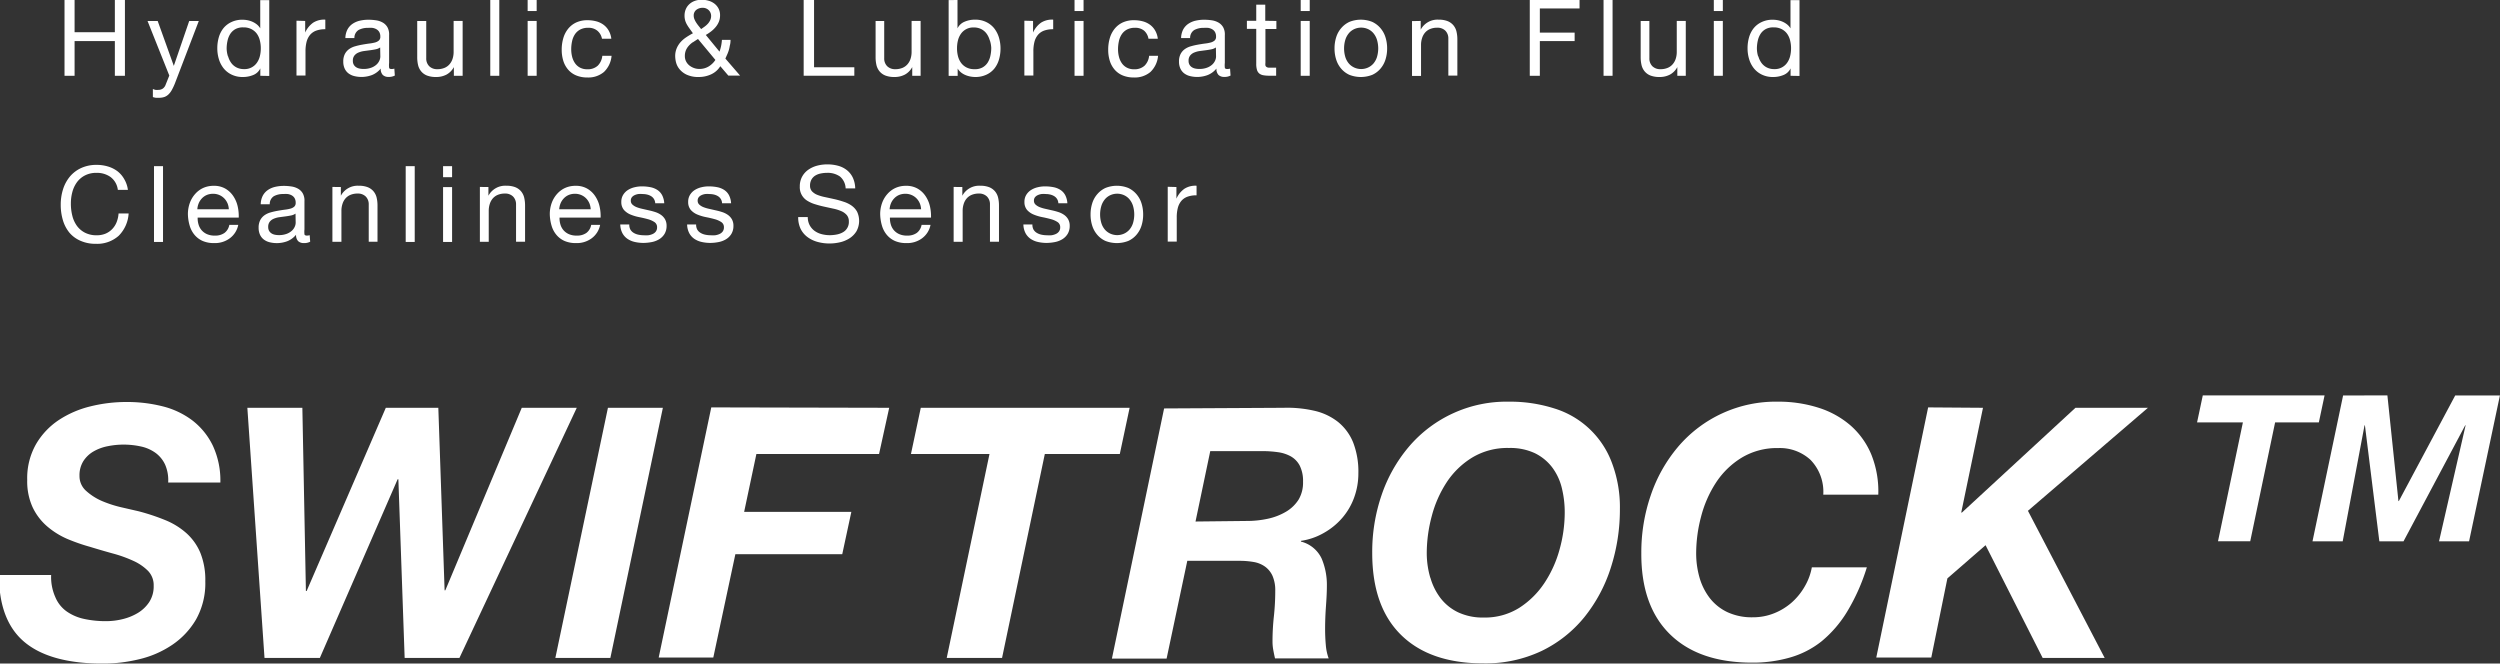 <svg id="レイヤー_1" data-name="レイヤー 1" xmlns="http://www.w3.org/2000/svg" viewBox="0 0 310.39 82.38"><rect x="0" y="0" width="310.39" height="82.38" fill="#333333" stroke="none"/><defs><style>.cls-1{fill:#fff;}</style></defs><title>section-overview-logo</title><path class="cls-1" d="M172.09,533.33a4.1,4.1,0,0,0,1.39,1.76,5.93,5.93,0,0,0,2.17.94,12.5,12.5,0,0,0,2.74.28,8.57,8.57,0,0,0,2.09-.26,6.68,6.68,0,0,0,1.89-.78,4.43,4.43,0,0,0,1.39-1.35,3.56,3.56,0,0,0,.54-2,2.55,2.55,0,0,0-.7-1.85,6.1,6.1,0,0,0-1.81-1.24,15.88,15.88,0,0,0-2.52-.91q-1.42-.39-2.85-.83a24,24,0,0,1-2.87-1,9.81,9.81,0,0,1-2.5-1.57,7.2,7.2,0,0,1-1.78-2.35,7.72,7.72,0,0,1-.67-3.39,8.52,8.52,0,0,1,1.09-4.44,9.11,9.11,0,0,1,2.83-3,12.52,12.52,0,0,1,3.94-1.7,18.5,18.5,0,0,1,4.46-.54,18,18,0,0,1,4.5.54,10.2,10.2,0,0,1,3.7,1.76,8.74,8.74,0,0,1,2.52,3.11,10.28,10.28,0,0,1,.94,4.59H186.1a4.83,4.83,0,0,0-.37-2.2,3.75,3.75,0,0,0-1.17-1.46,4.79,4.79,0,0,0-1.81-.81,10,10,0,0,0-2.22-.24,9.86,9.86,0,0,0-1.94.2,5.68,5.68,0,0,0-1.76.65,3.69,3.69,0,0,0-1.26,1.2,3.29,3.29,0,0,0-.48,1.83,2.44,2.44,0,0,0,.85,1.89,7.15,7.15,0,0,0,2,1.26,14.63,14.63,0,0,0,2.46.78l2,.46a26.09,26.09,0,0,1,3.35,1.11,9.08,9.08,0,0,1,2.63,1.63,6.82,6.82,0,0,1,1.72,2.44,9,9,0,0,1,.61,3.52,9.19,9.19,0,0,1-1.15,4.74,9.71,9.71,0,0,1-3,3.18,12.37,12.37,0,0,1-4.07,1.76,19.12,19.12,0,0,1-4.48.54q-6.52,0-9.72-2.65t-3.2-8.35h6.48A6.14,6.14,0,0,0,172.09,533.33Z" transform="translate(-165.22 -459.19)"/><path class="cls-1" d="M215.46,540.88l-.78-22.19h-.09l-9.66,22.19h-6.87l-2.13-31.06h6.83l.44,22.75h.09l9.83-22.75h6.52l.78,22.66h.09L230,509.82h6.83l-14.57,31.06Z" transform="translate(-165.22 -459.19)"/><path class="cls-1" d="M247.52,509.82,241,540.88h-6.83l6.53-31.06Z" transform="translate(-165.22 -459.19)"/><path class="cls-1" d="M275.62,509.82l-1.26,5.74H259.13l-1.52,7.18h13.31L269.79,528H256.52l-2.74,12.83H247l6.53-31.06Z" transform="translate(-165.22 -459.19)"/><path class="cls-1" d="M278.32,515.56l1.22-5.74h25.93l-1.22,5.74h-9.31l-5.31,25.32h-6.87l5.31-25.32Z" transform="translate(-165.22 -459.19)"/><path class="cls-1" d="M324.6,509.82a15,15,0,0,1,3.81.37,7.38,7.38,0,0,1,2.94,1.39,6.32,6.32,0,0,1,1.87,2.54,10,10,0,0,1,.65,3.83,8.7,8.7,0,0,1-.52,3,8.08,8.08,0,0,1-1.48,2.54,8.5,8.5,0,0,1-2.26,1.85,8,8,0,0,1-2.87,1v.09a3.88,3.88,0,0,1,2.57,2.11,8.38,8.38,0,0,1,.65,3.37q0,1-.11,2.5t-.11,2.89q0,1,.09,2a6.27,6.27,0,0,0,.35,1.63h-6.66q-.13-.56-.22-1.07a5.89,5.89,0,0,1-.09-1,28.89,28.89,0,0,1,.17-3.15,29.12,29.12,0,0,0,.17-3.15,4.49,4.49,0,0,0-.33-1.85,2.89,2.89,0,0,0-.91-1.15,3.38,3.38,0,0,0-1.41-.59,10.16,10.16,0,0,0-1.83-.15h-6.44l-2.57,12.14h-6.79l6.48-31.06ZM320,523.87a12.1,12.1,0,0,0,2.65-.28,7.52,7.52,0,0,0,2.24-.87,4.62,4.62,0,0,0,1.57-1.52A4.13,4.13,0,0,0,327,519a4.25,4.25,0,0,0-.41-2,2.84,2.84,0,0,0-1.11-1.15,4.57,4.57,0,0,0-1.61-.52,13.54,13.54,0,0,0-1.91-.13h-6.48l-1.83,8.74Z" transform="translate(-165.22 -459.19)"/><path class="cls-1" d="M336.74,520.69a18.49,18.49,0,0,1,3.37-6,15.91,15.91,0,0,1,12.42-5.63,18.1,18.1,0,0,1,5.7.85,11.09,11.09,0,0,1,7.11,6.72,15.55,15.55,0,0,1,1,5.74,23.52,23.52,0,0,1-1.13,7.31,18.92,18.92,0,0,1-3.28,6.13,15.54,15.54,0,0,1-5.31,4.2,16.28,16.28,0,0,1-7.24,1.54q-6.61,0-10.2-3.52t-3.59-10.18A21.78,21.78,0,0,1,336.74,520.69Zm6.07,10.22a7.6,7.6,0,0,0,1.26,2.54,6.05,6.05,0,0,0,2.18,1.76,7.19,7.19,0,0,0,3.2.65,8,8,0,0,0,4.39-1.2,10.61,10.61,0,0,0,3.13-3.09,14.31,14.31,0,0,0,1.89-4.2,17.08,17.08,0,0,0,.63-4.52,12.63,12.63,0,0,0-.37-3.11,7,7,0,0,0-1.2-2.54,6,6,0,0,0-2.13-1.74,7.15,7.15,0,0,0-3.22-.65A8.47,8.47,0,0,0,348,516a10.1,10.1,0,0,0-3.18,3.09,14.22,14.22,0,0,0-1.85,4.22,17.91,17.91,0,0,0-.61,4.55A10.92,10.92,0,0,0,342.8,530.92Z" transform="translate(-165.22 -459.19)"/><path class="cls-1" d="M390,516.28a5.62,5.62,0,0,0-4-1.46,8.47,8.47,0,0,0-4.55,1.2,10.1,10.1,0,0,0-3.18,3.09,14.22,14.22,0,0,0-1.85,4.22,17.91,17.91,0,0,0-.61,4.55,10.92,10.92,0,0,0,.41,3,7.6,7.6,0,0,0,1.26,2.54,6.05,6.05,0,0,0,2.18,1.76,7.19,7.19,0,0,0,3.2.65,7,7,0,0,0,2.63-.5,7.52,7.52,0,0,0,2.2-1.35,7.9,7.9,0,0,0,1.61-2,7.21,7.21,0,0,0,.87-2.35H397a24.56,24.56,0,0,1-2.46,5.52,14.5,14.5,0,0,1-3.18,3.68,11.25,11.25,0,0,1-3.92,2,16.6,16.6,0,0,1-4.68.63q-6.61,0-10.2-3.52T369,527.87a21.78,21.78,0,0,1,1.17-7.18,18.49,18.49,0,0,1,3.37-6,15.91,15.91,0,0,1,12.42-5.63,16.31,16.31,0,0,1,5,.74,11.21,11.21,0,0,1,4,2.2,9.79,9.79,0,0,1,2.59,3.61,12.18,12.18,0,0,1,.87,5h-6.83A5.68,5.68,0,0,0,390,516.28Z" transform="translate(-165.22 -459.19)"/><path class="cls-1" d="M411.42,509.82l-2.7,13h.09l14.09-13h9L417,522.61l9.53,18.27h-7.7l-7.09-14L407,531l-2,9.83h-6.83l6.44-31.06Z" transform="translate(-165.22 -459.19)"/><path class="cls-1" d="M438,511.63l.71-3.35h15.12l-.71,3.35h-5.43l-3.09,14.76h-4l3.09-14.76Z" transform="translate(-165.22 -459.19)"/><path class="cls-1" d="M461.63,508.28,463,521.4h.05l7-13.11h5.55l-3.83,18.11h-3.73l3.3-14.4h-.05l-7.66,14.4h-3L458.84,512h-.05l-2.71,14.4h-3.75l3.8-18.11Z" transform="translate(-165.22 -459.19)"/><path class="cls-1" d="M174.48,459.19v4h5v-4h1.25v9.41h-1.25v-4.31h-5v4.31h-1.25v-9.41Z" transform="translate(-165.22 -459.19)"/><path class="cls-1" d="M186.95,469.51a7.07,7.07,0,0,1-.39.84,2.3,2.3,0,0,1-.42.56,1.44,1.44,0,0,1-.51.32,2,2,0,0,1-.65.1l-.4,0a1.85,1.85,0,0,1-.38-.09v-1a1.88,1.88,0,0,0,.34.11,1.43,1.43,0,0,0,.32,0,1,1,0,0,0,.57-.16,1,1,0,0,0,.35-.47l.46-1.15-2.7-6.77h1.26l2,5.57h0l1.91-5.57h1.19Z" transform="translate(-165.22 -459.19)"/><path class="cls-1" d="M197.54,468.6v-.92h0a1.64,1.64,0,0,1-.87.82,3.32,3.32,0,0,1-1.3.25,3.07,3.07,0,0,1-1.38-.29,2.82,2.82,0,0,1-1-.78,3.37,3.37,0,0,1-.59-1.13,4.65,4.65,0,0,1-.2-1.37,4.82,4.82,0,0,1,.19-1.37,3.25,3.25,0,0,1,.58-1.13,2.8,2.8,0,0,1,1-.76,3.1,3.1,0,0,1,1.36-.28,3.31,3.31,0,0,1,.57.05,2.88,2.88,0,0,1,.61.18,2.59,2.59,0,0,1,.57.33,1.81,1.81,0,0,1,.45.51h0v-3.5h1.12v9.41Zm-4-2.42a2.51,2.51,0,0,0,.38.81,1.86,1.86,0,0,0,.66.57,2,2,0,0,0,.94.21,1.85,1.85,0,0,0,1.61-.81,2.44,2.44,0,0,0,.36-.82,4,4,0,0,0,.11-.94,3.93,3.93,0,0,0-.12-1,2.41,2.41,0,0,0-.37-.82,1.92,1.92,0,0,0-.67-.57,2.08,2.08,0,0,0-1-.22,1.93,1.93,0,0,0-1,.22,1.79,1.79,0,0,0-.63.59,2.58,2.58,0,0,0-.34.84,4.48,4.48,0,0,0-.11,1A3.5,3.5,0,0,0,193.52,466.18Z" transform="translate(-165.22 -459.19)"/><path class="cls-1" d="M203.11,461.79v1.44h0a3,3,0,0,1,1-1.23,2.52,2.52,0,0,1,1.5-.37v1.19a3.18,3.18,0,0,0-1.15.18,1.8,1.8,0,0,0-.76.54,2.23,2.23,0,0,0-.42.86,4.66,4.66,0,0,0-.13,1.17v3h-1.12v-6.81Z" transform="translate(-165.22 -459.19)"/><path class="cls-1" d="M214.24,468.57a1.58,1.58,0,0,1-.8.17,1,1,0,0,1-.69-.24,1.06,1.06,0,0,1-.26-.8,2.68,2.68,0,0,1-1.07.8,3.71,3.71,0,0,1-2.2.14,2,2,0,0,1-.72-.33,1.57,1.57,0,0,1-.48-.59,2,2,0,0,1-.18-.88,2,2,0,0,1,.2-.95,1.73,1.73,0,0,1,.52-.6,2.39,2.39,0,0,1,.74-.35q.41-.12.85-.2t.88-.14a4.87,4.87,0,0,0,.73-.13,1.21,1.21,0,0,0,.5-.25.61.61,0,0,0,.18-.48,1.12,1.12,0,0,0-.14-.59,1,1,0,0,0-.36-.34,1.46,1.46,0,0,0-.49-.16,3.67,3.67,0,0,0-.53,0,2.36,2.36,0,0,0-1.19.27,1.15,1.15,0,0,0-.51,1H208.1a2.43,2.43,0,0,1,.26-1.07,2,2,0,0,1,.63-.7,2.66,2.66,0,0,1,.9-.39,4.77,4.77,0,0,1,1.09-.12,6.37,6.37,0,0,1,.92.07,2.38,2.38,0,0,1,.82.27,1.58,1.58,0,0,1,.59.57,1.83,1.83,0,0,1,.22,1V467a2.64,2.64,0,0,0,0,.58c0,.12.13.18.31.18a1.36,1.36,0,0,0,.34-.05Zm-1.82-3.49a1.4,1.4,0,0,1-.55.23q-.34.07-.72.12l-.76.1a2.78,2.78,0,0,0-.68.19,1.24,1.24,0,0,0-.49.37,1,1,0,0,0-.19.66.9.9,0,0,0,.11.47.92.92,0,0,0,.29.31,1.22,1.22,0,0,0,.42.17,2.3,2.3,0,0,0,.5.05,2.67,2.67,0,0,0,.95-.15,2,2,0,0,0,.65-.38,1.5,1.5,0,0,0,.37-.5,1.25,1.25,0,0,0,.12-.5Z" transform="translate(-165.22 -459.19)"/><path class="cls-1" d="M221.57,468.6v-1.08h0a2.29,2.29,0,0,1-.91.93,2.73,2.73,0,0,1-1.3.3,3.06,3.06,0,0,1-1.12-.18,1.79,1.79,0,0,1-.72-.51,1.91,1.91,0,0,1-.39-.78,4.24,4.24,0,0,1-.11-1v-4.48h1.12v4.61a1.35,1.35,0,0,0,.37,1,1.37,1.37,0,0,0,1,.37,2.28,2.28,0,0,0,.89-.16,1.67,1.67,0,0,0,.63-.45,1.92,1.92,0,0,0,.38-.68,2.74,2.74,0,0,0,.13-.85v-3.85h1.12v6.81Z" transform="translate(-165.22 -459.19)"/><path class="cls-1" d="M227.21,459.19v9.41h-1.12v-9.41Z" transform="translate(-165.22 -459.19)"/><path class="cls-1" d="M230.73,460.56v-1.37h1.12v1.37Zm1.12,1.23v6.81h-1.12v-6.81Z" transform="translate(-165.22 -459.19)"/><path class="cls-1" d="M239.38,463a1.7,1.7,0,0,0-1.13-.36,2.1,2.1,0,0,0-1,.22,1.81,1.81,0,0,0-.65.59,2.49,2.49,0,0,0-.35.85,4.63,4.63,0,0,0-.11,1,3.77,3.77,0,0,0,.11.92,2.46,2.46,0,0,0,.35.8,1.76,1.76,0,0,0,.62.56,1.86,1.86,0,0,0,.91.21,1.83,1.83,0,0,0,1.3-.44,2,2,0,0,0,.57-1.23h1.15a3.14,3.14,0,0,1-.94,2,3,3,0,0,1-2.06.69,3.54,3.54,0,0,1-1.38-.25,2.66,2.66,0,0,1-1-.71,3.07,3.07,0,0,1-.61-1.1,4.58,4.58,0,0,1-.2-1.4,5,5,0,0,1,.2-1.43,3.32,3.32,0,0,1,.6-1.16,2.81,2.81,0,0,1,1-.78,3.3,3.3,0,0,1,1.41-.28,4.11,4.11,0,0,1,1.09.14,2.67,2.67,0,0,1,.9.43,2.34,2.34,0,0,1,.64.73,2.69,2.69,0,0,1,.32,1h-1.16A1.71,1.71,0,0,0,239.38,463Z" transform="translate(-165.22 -459.19)"/><path class="cls-1" d="M253.51,468.42a3.63,3.63,0,0,1-1.51.33,3.43,3.43,0,0,1-1.53-.29,2.54,2.54,0,0,1-.9-.7,2.18,2.18,0,0,1-.42-.84,3.41,3.41,0,0,1-.1-.72,2.5,2.5,0,0,1,.18-1,2.78,2.78,0,0,1,.47-.76,3.64,3.64,0,0,1,.7-.61,9.52,9.52,0,0,1,.85-.51l-.38-.53a5.83,5.83,0,0,1-.34-.51,2.51,2.51,0,0,1-.24-.54,2.22,2.22,0,0,1-.08-.64,2,2,0,0,1,.14-.73,1.81,1.81,0,0,1,.41-.62,2,2,0,0,1,.67-.43,2.43,2.43,0,0,1,.91-.16,3.07,3.07,0,0,1,.85.12,2.16,2.16,0,0,1,.73.36,1.85,1.85,0,0,1,.51.61,1.77,1.77,0,0,1,.19.84,2.09,2.09,0,0,1-.14.78,2.49,2.49,0,0,1-.4.67,3.51,3.51,0,0,1-.57.55,5.94,5.94,0,0,1-.66.44l1.7,2.07a5.17,5.17,0,0,0,.3-1.46h1.07q0,.42-.09.72a4.43,4.43,0,0,1-.12.55,4.24,4.24,0,0,1-.18.49l-.25.56,1.83,2.12h-1.46l-1-1.17A2.61,2.61,0,0,1,253.51,468.42Zm-2.25-4a2.71,2.71,0,0,0-.52.45,2,2,0,0,0-.36.56,1.84,1.84,0,0,0-.13.73,1.4,1.4,0,0,0,.15.65,1.54,1.54,0,0,0,.4.5,2,2,0,0,0,.57.32,1.92,1.92,0,0,0,.67.12,2.2,2.2,0,0,0,1.15-.3,2.64,2.64,0,0,0,.85-.82l-2.16-2.6Q251.55,464.24,251.25,464.44Zm1.42-1.91a2.69,2.69,0,0,0,.41-.36,1.82,1.82,0,0,0,.3-.44,1.23,1.23,0,0,0,.12-.55,1,1,0,0,0-.29-.7,1.05,1.05,0,0,0-.79-.3,1.25,1.25,0,0,0-.74.24.87.87,0,0,0-.34.76,1.12,1.12,0,0,0,.09.42,2.54,2.54,0,0,0,.22.42,4.87,4.87,0,0,0,.29.4l.32.4Z" transform="translate(-165.22 -459.19)"/><path class="cls-1" d="M266.29,459.19v8.35h5v1.05H265v-9.41Z" transform="translate(-165.22 -459.19)"/><path class="cls-1" d="M278.48,468.6v-1.08h0a2.29,2.29,0,0,1-.91.93,2.73,2.73,0,0,1-1.3.3,3.06,3.06,0,0,1-1.12-.18,1.79,1.79,0,0,1-.72-.51,1.91,1.91,0,0,1-.39-.78,4.24,4.24,0,0,1-.11-1v-4.48H275v4.61a1.35,1.35,0,0,0,.37,1,1.37,1.37,0,0,0,1,.37,2.28,2.28,0,0,0,.89-.16,1.67,1.67,0,0,0,.63-.45,1.92,1.92,0,0,0,.38-.68,2.74,2.74,0,0,0,.13-.85v-3.85h1.12v6.81Z" transform="translate(-165.22 -459.19)"/><path class="cls-1" d="M284.1,459.19v3.52h0a1.68,1.68,0,0,1,.87-.82,3.25,3.25,0,0,1,1.3-.26,3.08,3.08,0,0,1,1.38.29,2.81,2.81,0,0,1,1,.78,3.47,3.47,0,0,1,.59,1.14,4.66,4.66,0,0,1,.2,1.37,4.82,4.82,0,0,1-.19,1.37,3.24,3.24,0,0,1-.58,1.13,2.73,2.73,0,0,1-1,.76,3.17,3.17,0,0,1-1.36.28,3.36,3.36,0,0,1-.56-.05,3.11,3.11,0,0,1-.61-.17,2.4,2.4,0,0,1-.57-.32,1.81,1.81,0,0,1-.45-.51h0v.91H283v-9.41Zm4,5a2.53,2.53,0,0,0-.38-.81,1.88,1.88,0,0,0-.66-.57,2,2,0,0,0-.94-.21,1.85,1.85,0,0,0-1.61.81,2.44,2.44,0,0,0-.36.82,4,4,0,0,0-.11.94,3.92,3.92,0,0,0,.12,1,2.4,2.4,0,0,0,.38.82,1.92,1.92,0,0,0,.67.57,2.08,2.08,0,0,0,1,.22,1.91,1.91,0,0,0,1-.22,1.8,1.8,0,0,0,.63-.59,2.58,2.58,0,0,0,.34-.84,4.48,4.48,0,0,0,.11-1A3.5,3.5,0,0,0,288.12,464.21Z" transform="translate(-165.22 -459.19)"/><path class="cls-1" d="M293.48,461.79v1.44h0a3,3,0,0,1,1-1.23,2.52,2.52,0,0,1,1.5-.37v1.19a3.18,3.18,0,0,0-1.15.18,1.8,1.8,0,0,0-.76.54,2.23,2.23,0,0,0-.42.86,4.66,4.66,0,0,0-.13,1.17v3h-1.12v-6.81Z" transform="translate(-165.22 -459.19)"/><path class="cls-1" d="M298.63,460.56v-1.37h1.12v1.37Zm1.12,1.23v6.81h-1.12v-6.81Z" transform="translate(-165.22 -459.19)"/><path class="cls-1" d="M307.27,463a1.7,1.7,0,0,0-1.13-.36,2.1,2.1,0,0,0-1,.22,1.81,1.81,0,0,0-.65.59,2.49,2.49,0,0,0-.35.85,4.63,4.63,0,0,0-.11,1,3.77,3.77,0,0,0,.11.92,2.46,2.46,0,0,0,.35.8,1.76,1.76,0,0,0,.62.56,1.86,1.86,0,0,0,.91.21,1.83,1.83,0,0,0,1.3-.44,2,2,0,0,0,.57-1.23H309a3.14,3.14,0,0,1-.94,2,3,3,0,0,1-2.06.69,3.54,3.54,0,0,1-1.38-.25,2.66,2.66,0,0,1-1-.71,3.07,3.07,0,0,1-.61-1.1,4.58,4.58,0,0,1-.2-1.4,5,5,0,0,1,.2-1.43,3.32,3.32,0,0,1,.6-1.16,2.81,2.81,0,0,1,1-.78,3.3,3.3,0,0,1,1.41-.28,4.11,4.11,0,0,1,1.09.14,2.67,2.67,0,0,1,.9.43,2.34,2.34,0,0,1,.64.73,2.69,2.69,0,0,1,.32,1h-1.16A1.71,1.71,0,0,0,307.27,463Z" transform="translate(-165.22 -459.19)"/><path class="cls-1" d="M318,468.57a1.58,1.58,0,0,1-.8.17,1,1,0,0,1-.69-.24,1.06,1.06,0,0,1-.26-.8,2.68,2.68,0,0,1-1.07.8,3.71,3.71,0,0,1-2.2.14,2,2,0,0,1-.72-.33,1.57,1.57,0,0,1-.48-.59,2,2,0,0,1-.18-.88,2,2,0,0,1,.2-.95,1.73,1.73,0,0,1,.52-.6,2.39,2.39,0,0,1,.74-.35q.41-.12.85-.2t.88-.14a4.87,4.87,0,0,0,.73-.13,1.21,1.21,0,0,0,.5-.25.61.61,0,0,0,.18-.48,1.12,1.12,0,0,0-.14-.59,1,1,0,0,0-.36-.34,1.46,1.46,0,0,0-.49-.16,3.67,3.67,0,0,0-.53,0,2.36,2.36,0,0,0-1.19.27,1.15,1.15,0,0,0-.51,1h-1.12a2.43,2.43,0,0,1,.26-1.07,2,2,0,0,1,.63-.7,2.66,2.66,0,0,1,.9-.39,4.77,4.77,0,0,1,1.09-.12,6.37,6.37,0,0,1,.92.07,2.38,2.38,0,0,1,.82.27,1.58,1.58,0,0,1,.59.57,1.83,1.83,0,0,1,.22,1V467a2.64,2.64,0,0,0,0,.58c0,.12.13.18.31.18a1.36,1.36,0,0,0,.34-.05Zm-1.82-3.49a1.4,1.4,0,0,1-.55.23q-.34.07-.72.12l-.76.1a2.78,2.78,0,0,0-.68.19,1.24,1.24,0,0,0-.49.37,1,1,0,0,0-.19.66.9.9,0,0,0,.11.47.92.92,0,0,0,.29.31,1.22,1.22,0,0,0,.42.17,2.3,2.3,0,0,0,.5.05,2.67,2.67,0,0,0,.95-.15,2,2,0,0,0,.65-.38,1.5,1.5,0,0,0,.37-.5,1.25,1.25,0,0,0,.12-.5Z" transform="translate(-165.22 -459.19)"/><path class="cls-1" d="M323.69,461.79v1h-1.36V467a1.24,1.24,0,0,0,0,.32.33.33,0,0,0,.13.18.55.55,0,0,0,.26.09l.43,0h.51v1h-.86a4,4,0,0,1-.74-.06,1.1,1.1,0,0,1-.5-.22.93.93,0,0,1-.28-.45,2.59,2.59,0,0,1-.09-.76v-4.33h-1.16v-1h1.16v-2h1.12v2Z" transform="translate(-165.22 -459.19)"/><path class="cls-1" d="M326.71,460.56v-1.37h1.12v1.37Zm1.12,1.23v6.81h-1.12v-6.81Z" transform="translate(-165.22 -459.19)"/><path class="cls-1" d="M331.12,463.8a3.16,3.16,0,0,1,.63-1.13,3,3,0,0,1,1-.76,3.82,3.82,0,0,1,2.85,0,3,3,0,0,1,1,.76,3.19,3.19,0,0,1,.63,1.13,4.53,4.53,0,0,1,.21,1.4,4.47,4.47,0,0,1-.21,1.4,3.2,3.2,0,0,1-.63,1.13,2.92,2.92,0,0,1-1,.75,3.9,3.9,0,0,1-2.85,0,2.91,2.91,0,0,1-1-.75,3.17,3.17,0,0,1-.63-1.13,4.47,4.47,0,0,1-.21-1.4A4.53,4.53,0,0,1,331.12,463.8Zm1.14,2.5a2.29,2.29,0,0,0,.45.8,2,2,0,0,0,.68.49,2.07,2.07,0,0,0,1.65,0,2,2,0,0,0,.68-.49,2.32,2.32,0,0,0,.45-.8,3.75,3.75,0,0,0,0-2.2,2.4,2.4,0,0,0-.45-.81,1.94,1.94,0,0,0-.68-.5,2.07,2.07,0,0,0-1.65,0,1.94,1.94,0,0,0-.68.5,2.37,2.37,0,0,0-.45.81,3.75,3.75,0,0,0,0,2.2Z" transform="translate(-165.22 -459.19)"/><path class="cls-1" d="M341.61,461.79v1.08h0a2.36,2.36,0,0,1,2.21-1.24,3,3,0,0,1,1.12.18,1.85,1.85,0,0,1,.72.51,1.91,1.91,0,0,1,.39.78,4.24,4.24,0,0,1,.11,1v4.48h-1.12V464a1.36,1.36,0,0,0-.37-1,1.37,1.37,0,0,0-1-.37,2.28,2.28,0,0,0-.89.16,1.67,1.67,0,0,0-.63.45,1.92,1.92,0,0,0-.37.68,2.74,2.74,0,0,0-.13.85v3.85h-1.12v-6.81Z" transform="translate(-165.22 -459.19)"/><path class="cls-1" d="M361.33,459.19v1.05h-4.93v3h4.32v1.05h-4.32v4.31h-1.25v-9.41Z" transform="translate(-165.22 -459.19)"/><path class="cls-1" d="M365.43,459.19v9.41h-1.12v-9.41Z" transform="translate(-165.22 -459.19)"/><path class="cls-1" d="M373.47,468.6v-1.08h0a2.29,2.29,0,0,1-.91.93,2.73,2.73,0,0,1-1.3.3,3.06,3.06,0,0,1-1.12-.18,1.79,1.79,0,0,1-.72-.51,1.91,1.91,0,0,1-.39-.78,4.24,4.24,0,0,1-.11-1v-4.48H370v4.61a1.35,1.35,0,0,0,.37,1,1.37,1.37,0,0,0,1,.37,2.28,2.28,0,0,0,.89-.16,1.67,1.67,0,0,0,.63-.45,1.92,1.92,0,0,0,.38-.68,2.74,2.74,0,0,0,.13-.85v-3.85h1.12v6.81Z" transform="translate(-165.22 -459.19)"/><path class="cls-1" d="M378,460.56v-1.37h1.12v1.37Zm1.12,1.23v6.81H378v-6.81Z" transform="translate(-165.22 -459.19)"/><path class="cls-1" d="M387.53,468.6v-.92h0a1.64,1.64,0,0,1-.87.82,3.32,3.32,0,0,1-1.3.25,3.07,3.07,0,0,1-1.38-.29,2.82,2.82,0,0,1-1-.78,3.37,3.37,0,0,1-.59-1.13,4.65,4.65,0,0,1-.2-1.37,4.82,4.82,0,0,1,.19-1.37,3.25,3.25,0,0,1,.58-1.13,2.8,2.8,0,0,1,1-.76,3.1,3.1,0,0,1,1.36-.28,3.31,3.31,0,0,1,.57.05,2.88,2.88,0,0,1,.61.18,2.59,2.59,0,0,1,.57.33,1.81,1.81,0,0,1,.45.51h0v-3.5h1.12v9.41Zm-4-2.42a2.51,2.51,0,0,0,.38.81,1.86,1.86,0,0,0,.66.57,2,2,0,0,0,.94.21,1.85,1.85,0,0,0,1.61-.81,2.44,2.44,0,0,0,.36-.82,4,4,0,0,0,.11-.94,3.93,3.93,0,0,0-.12-1,2.41,2.41,0,0,0-.37-.82,1.92,1.92,0,0,0-.67-.57,2.08,2.08,0,0,0-1-.22,1.93,1.93,0,0,0-1,.22,1.79,1.79,0,0,0-.63.59,2.58,2.58,0,0,0-.34.84,4.48,4.48,0,0,0-.11,1A3.5,3.5,0,0,0,383.5,466.18Z" transform="translate(-165.22 -459.19)"/><path class="cls-1" d="M178.92,481.15a2.91,2.91,0,0,0-1.71-.5,3.05,3.05,0,0,0-1.44.32,2.84,2.84,0,0,0-1,.85,3.66,3.66,0,0,0-.57,1.22,5.45,5.45,0,0,0-.18,1.42,6.09,6.09,0,0,0,.18,1.52,3.63,3.63,0,0,0,.57,1.25,2.83,2.83,0,0,0,1,.85,3.09,3.09,0,0,0,1.45.32,2.79,2.79,0,0,0,1.1-.2,2.48,2.48,0,0,0,.83-.57,2.59,2.59,0,0,0,.55-.86,3.59,3.59,0,0,0,.24-1.08h1.25a4.27,4.27,0,0,1-1.23,2.77,4,4,0,0,1-2.85,1,4.54,4.54,0,0,1-1.91-.38,3.74,3.74,0,0,1-1.36-1,4.43,4.43,0,0,1-.81-1.55,6.61,6.61,0,0,1-.27-1.92,6.27,6.27,0,0,1,.29-1.93,4.66,4.66,0,0,1,.85-1.57,4,4,0,0,1,1.4-1.06,4.5,4.5,0,0,1,1.92-.39,4.84,4.84,0,0,1,1.4.2,3.74,3.74,0,0,1,1.17.58,3.26,3.26,0,0,1,.86,1,3.52,3.52,0,0,1,.45,1.32h-1.25A2.33,2.33,0,0,0,178.92,481.15Z" transform="translate(-165.22 -459.19)"/><path class="cls-1" d="M185.46,479.82v9.41h-1.12v-9.41Z" transform="translate(-165.22 -459.19)"/><path class="cls-1" d="M193.73,488.79a3.09,3.09,0,0,1-1.92.58,3.5,3.5,0,0,1-1.42-.26,2.79,2.79,0,0,1-1-.74,3.13,3.13,0,0,1-.61-1.13,5.43,5.43,0,0,1-.23-1.44,4.1,4.1,0,0,1,.24-1.42,3.4,3.4,0,0,1,.67-1.12,3,3,0,0,1,1-.74,3.1,3.1,0,0,1,1.28-.26,2.79,2.79,0,0,1,1.51.38,3,3,0,0,1,1,1,3.76,3.76,0,0,1,.5,1.27,5.45,5.45,0,0,1,.11,1.3h-5.1a2.7,2.7,0,0,0,.11.85,1.92,1.92,0,0,0,.38.71,1.89,1.89,0,0,0,.67.49,2.32,2.32,0,0,0,1,.18,1.94,1.94,0,0,0,1.17-.33,1.59,1.59,0,0,0,.6-1h1.11A2.72,2.72,0,0,1,193.73,488.79Zm-.27-4.37a1.91,1.91,0,0,0-1.79-1.17,2,2,0,0,0-.78.15,1.81,1.81,0,0,0-.6.42,2,2,0,0,0-.4.61,2.33,2.33,0,0,0-.17.74h3.91A2.28,2.28,0,0,0,193.46,484.41Z" transform="translate(-165.22 -459.19)"/><path class="cls-1" d="M203.73,489.2a1.58,1.58,0,0,1-.8.17,1,1,0,0,1-.69-.24,1.06,1.06,0,0,1-.26-.8,2.68,2.68,0,0,1-1.07.8,3.71,3.71,0,0,1-2.2.14,2,2,0,0,1-.72-.33,1.57,1.57,0,0,1-.48-.59,2,2,0,0,1-.18-.88,2,2,0,0,1,.2-.95,1.73,1.73,0,0,1,.52-.6,2.39,2.39,0,0,1,.74-.35q.41-.12.85-.2t.88-.14a4.87,4.87,0,0,0,.73-.13,1.21,1.21,0,0,0,.5-.25.61.61,0,0,0,.18-.48,1.12,1.12,0,0,0-.14-.59,1,1,0,0,0-.36-.34,1.46,1.46,0,0,0-.49-.16,3.67,3.67,0,0,0-.53,0,2.36,2.36,0,0,0-1.19.27,1.15,1.15,0,0,0-.51,1h-1.12a2.43,2.43,0,0,1,.26-1.07,2,2,0,0,1,.63-.7,2.66,2.66,0,0,1,.9-.39,4.77,4.77,0,0,1,1.09-.12,6.37,6.37,0,0,1,.92.07,2.38,2.38,0,0,1,.82.27,1.58,1.58,0,0,1,.59.57,1.83,1.83,0,0,1,.22,1v3.5a2.64,2.64,0,0,0,0,.58c0,.12.13.18.31.18a1.36,1.36,0,0,0,.34-.05Zm-1.82-3.49a1.4,1.4,0,0,1-.55.23q-.34.07-.72.12l-.76.1a2.78,2.78,0,0,0-.68.19,1.24,1.24,0,0,0-.49.37,1,1,0,0,0-.19.66.9.9,0,0,0,.11.47.92.92,0,0,0,.29.31,1.22,1.22,0,0,0,.42.17,2.3,2.3,0,0,0,.5.05,2.67,2.67,0,0,0,.95-.15,2,2,0,0,0,.65-.38,1.5,1.5,0,0,0,.37-.5,1.25,1.25,0,0,0,.12-.5Z" transform="translate(-165.22 -459.19)"/><path class="cls-1" d="M207.54,482.41v1.08h0a2.36,2.36,0,0,1,2.21-1.24,3,3,0,0,1,1.12.18,1.85,1.85,0,0,1,.72.51,1.91,1.91,0,0,1,.39.78,4.24,4.24,0,0,1,.11,1v4.48H211v-4.61a1.36,1.36,0,0,0-.37-1,1.37,1.37,0,0,0-1-.37,2.28,2.28,0,0,0-.89.16,1.67,1.67,0,0,0-.63.45,1.92,1.92,0,0,0-.37.68,2.74,2.74,0,0,0-.13.85v3.85h-1.12v-6.81Z" transform="translate(-165.22 -459.19)"/><path class="cls-1" d="M216.71,479.82v9.41h-1.12v-9.41Z" transform="translate(-165.22 -459.19)"/><path class="cls-1" d="M220.23,481.19v-1.37h1.12v1.37Zm1.12,1.23v6.81h-1.12v-6.81Z" transform="translate(-165.22 -459.19)"/><path class="cls-1" d="M225.86,482.41v1.08h0a2.36,2.36,0,0,1,2.21-1.24,3,3,0,0,1,1.12.18,1.85,1.85,0,0,1,.72.51,1.91,1.91,0,0,1,.39.78,4.24,4.24,0,0,1,.11,1v4.48h-1.12v-4.61a1.36,1.36,0,0,0-.37-1,1.37,1.37,0,0,0-1-.37,2.28,2.28,0,0,0-.89.16,1.67,1.67,0,0,0-.63.45,1.92,1.92,0,0,0-.37.68,2.74,2.74,0,0,0-.13.85v3.85H224.8v-6.81Z" transform="translate(-165.22 -459.19)"/><path class="cls-1" d="M238.66,488.79a3.09,3.09,0,0,1-1.92.58,3.5,3.5,0,0,1-1.42-.26,2.79,2.79,0,0,1-1-.74,3.13,3.13,0,0,1-.61-1.13,5.43,5.43,0,0,1-.23-1.44,4.1,4.1,0,0,1,.24-1.42,3.4,3.4,0,0,1,.67-1.12,3,3,0,0,1,1-.74,3.1,3.1,0,0,1,1.28-.26,2.79,2.79,0,0,1,1.51.38,3,3,0,0,1,1,1,3.76,3.76,0,0,1,.5,1.27,5.45,5.45,0,0,1,.11,1.3h-5.1a2.7,2.7,0,0,0,.11.85,1.92,1.92,0,0,0,.38.71,1.89,1.89,0,0,0,.67.49,2.32,2.32,0,0,0,1,.18,1.94,1.94,0,0,0,1.17-.33,1.59,1.59,0,0,0,.6-1h1.11A2.72,2.72,0,0,1,238.66,488.79Zm-.27-4.37a1.91,1.91,0,0,0-1.79-1.17,2,2,0,0,0-.78.15,1.81,1.81,0,0,0-.6.42,2,2,0,0,0-.4.61,2.33,2.33,0,0,0-.17.74h3.91A2.28,2.28,0,0,0,238.39,484.41Z" transform="translate(-165.22 -459.19)"/><path class="cls-1" d="M243.49,487.7a1.18,1.18,0,0,0,.42.41,1.86,1.86,0,0,0,.58.22,3.33,3.33,0,0,0,.67.07,4.1,4.1,0,0,0,.55,0,2,2,0,0,0,.53-.15,1,1,0,0,0,.4-.31.83.83,0,0,0,.16-.52.74.74,0,0,0-.33-.66,2.81,2.81,0,0,0-.82-.36q-.5-.14-1.07-.25a5.58,5.58,0,0,1-1.07-.32,2.22,2.22,0,0,1-.82-.57,1.49,1.49,0,0,1-.33-1,1.63,1.63,0,0,1,.23-.88,1.87,1.87,0,0,1,.59-.6,2.71,2.71,0,0,1,.82-.34,3.78,3.78,0,0,1,.9-.11,5.38,5.38,0,0,1,1.07.1,2.47,2.47,0,0,1,.86.34,1.77,1.77,0,0,1,.6.66,2.5,2.5,0,0,1,.26,1h-1.12a1.07,1.07,0,0,0-.54-.9,1.69,1.69,0,0,0-.49-.19,2.54,2.54,0,0,0-.55-.06,3.32,3.32,0,0,0-.51,0,1.7,1.7,0,0,0-.47.14.94.94,0,0,0-.34.26.66.66,0,0,0-.13.43.63.63,0,0,0,.2.48,1.63,1.63,0,0,0,.52.32,4.51,4.51,0,0,0,.71.21l.79.18q.42.09.82.22a2.68,2.68,0,0,1,.71.35,1.72,1.72,0,0,1,.5.55,1.61,1.61,0,0,1,.19.82,1.89,1.89,0,0,1-.26,1,2,2,0,0,1-.67.66,2.79,2.79,0,0,1-.94.35,5.53,5.53,0,0,1-1,.1,4.79,4.79,0,0,1-1.08-.12,2.65,2.65,0,0,1-.91-.39,2,2,0,0,1-.63-.71,2.47,2.47,0,0,1-.26-1.07h1.12A1.26,1.26,0,0,0,243.49,487.7Z" transform="translate(-165.22 -459.19)"/><path class="cls-1" d="M251.79,487.7a1.18,1.18,0,0,0,.42.41,1.86,1.86,0,0,0,.58.22,3.33,3.33,0,0,0,.67.07,4.1,4.1,0,0,0,.55,0,2,2,0,0,0,.53-.15,1,1,0,0,0,.4-.31.83.83,0,0,0,.16-.52.74.74,0,0,0-.33-.66,2.81,2.81,0,0,0-.82-.36q-.5-.14-1.07-.25a5.58,5.58,0,0,1-1.07-.32,2.22,2.22,0,0,1-.82-.57,1.49,1.49,0,0,1-.33-1,1.63,1.63,0,0,1,.23-.88,1.87,1.87,0,0,1,.59-.6,2.71,2.71,0,0,1,.82-.34,3.78,3.78,0,0,1,.9-.11,5.38,5.38,0,0,1,1.07.1,2.47,2.47,0,0,1,.86.34,1.77,1.77,0,0,1,.6.66,2.5,2.5,0,0,1,.26,1h-1.12a1.07,1.07,0,0,0-.54-.9,1.69,1.69,0,0,0-.49-.19,2.54,2.54,0,0,0-.55-.06,3.32,3.32,0,0,0-.51,0,1.7,1.7,0,0,0-.47.14.94.94,0,0,0-.34.26.66.66,0,0,0-.13.43.63.63,0,0,0,.2.48,1.63,1.63,0,0,0,.52.32,4.51,4.51,0,0,0,.71.21l.79.18q.42.09.82.22a2.68,2.68,0,0,1,.71.35,1.72,1.72,0,0,1,.5.55,1.61,1.61,0,0,1,.19.82,1.89,1.89,0,0,1-.26,1,2,2,0,0,1-.67.66,2.79,2.79,0,0,1-.94.35,5.53,5.53,0,0,1-1,.1,4.79,4.79,0,0,1-1.08-.12,2.65,2.65,0,0,1-.91-.39,2,2,0,0,1-.63-.71,2.47,2.47,0,0,1-.26-1.07h1.12A1.26,1.26,0,0,0,251.79,487.7Z" transform="translate(-165.22 -459.19)"/><path class="cls-1" d="M269.5,481.1a2.65,2.65,0,0,0-1.6-.45,3.82,3.82,0,0,0-.78.08,2,2,0,0,0-.68.26,1.38,1.38,0,0,0-.47.49,1.53,1.53,0,0,0-.18.77,1,1,0,0,0,.26.71,1.9,1.9,0,0,0,.69.44,5.74,5.74,0,0,0,1,.28l1.1.24q.56.13,1.1.31a3.63,3.63,0,0,1,1,.48,2.3,2.3,0,0,1,.69.76,2.68,2.68,0,0,1-.08,2.44,2.76,2.76,0,0,1-.86.87,3.74,3.74,0,0,1-1.18.49,5.73,5.73,0,0,1-1.3.15,5.51,5.51,0,0,1-1.5-.2,3.69,3.69,0,0,1-1.24-.6,2.85,2.85,0,0,1-.84-1,3.31,3.31,0,0,1-.31-1.48h1.19a2.12,2.12,0,0,0,.23,1,2.09,2.09,0,0,0,.61.71,2.57,2.57,0,0,0,.88.41,4,4,0,0,0,1,.13,4.66,4.66,0,0,0,.85-.08,2.5,2.5,0,0,0,.77-.27,1.45,1.45,0,0,0,.76-1.36,1.18,1.18,0,0,0-.26-.79,1.88,1.88,0,0,0-.69-.49,5,5,0,0,0-1-.31l-1.1-.24q-.56-.12-1.1-.29a4,4,0,0,1-1-.44,1.95,1.95,0,0,1-.94-1.77,2.49,2.49,0,0,1,.29-1.23,2.53,2.53,0,0,1,.77-.86,3.46,3.46,0,0,1,1.09-.5,4.82,4.82,0,0,1,1.26-.16,5,5,0,0,1,1.34.17,3,3,0,0,1,1.09.54,2.62,2.62,0,0,1,.74.93,3.32,3.32,0,0,1,.3,1.34h-1.19A2,2,0,0,0,269.5,481.1Z" transform="translate(-165.22 -459.19)"/><path class="cls-1" d="M279.68,488.79a3.09,3.09,0,0,1-1.92.58,3.5,3.5,0,0,1-1.42-.26,2.79,2.79,0,0,1-1-.74,3.13,3.13,0,0,1-.61-1.13,5.43,5.43,0,0,1-.23-1.44,4.1,4.1,0,0,1,.24-1.42,3.4,3.4,0,0,1,.67-1.12,3,3,0,0,1,1-.74,3.1,3.1,0,0,1,1.28-.26,2.79,2.79,0,0,1,1.51.38,3,3,0,0,1,1,1,3.76,3.76,0,0,1,.5,1.27,5.45,5.45,0,0,1,.11,1.3h-5.1a2.7,2.7,0,0,0,.11.85,1.92,1.92,0,0,0,.38.71,1.89,1.89,0,0,0,.67.49,2.32,2.32,0,0,0,1,.18,1.94,1.94,0,0,0,1.17-.33,1.59,1.59,0,0,0,.6-1h1.11A2.72,2.72,0,0,1,279.68,488.79Zm-.27-4.37a1.91,1.91,0,0,0-1.79-1.17,2,2,0,0,0-.78.15,1.81,1.81,0,0,0-.6.42,2,2,0,0,0-.4.61,2.33,2.33,0,0,0-.17.74h3.91A2.28,2.28,0,0,0,279.41,484.41Z" transform="translate(-165.22 -459.19)"/><path class="cls-1" d="M284.7,482.41v1.08h0a2.36,2.36,0,0,1,2.21-1.24,3,3,0,0,1,1.12.18,1.85,1.85,0,0,1,.72.51,1.91,1.91,0,0,1,.39.78,4.24,4.24,0,0,1,.11,1v4.48h-1.12v-4.61a1.36,1.36,0,0,0-.37-1,1.37,1.37,0,0,0-1-.37,2.28,2.28,0,0,0-.89.16,1.67,1.67,0,0,0-.63.45,1.92,1.92,0,0,0-.37.68,2.74,2.74,0,0,0-.13.85v3.85h-1.12v-6.81Z" transform="translate(-165.22 -459.19)"/><path class="cls-1" d="M293.54,487.7a1.18,1.18,0,0,0,.42.41,1.86,1.86,0,0,0,.58.22,3.33,3.33,0,0,0,.67.07,4.1,4.1,0,0,0,.55,0,2,2,0,0,0,.53-.15,1,1,0,0,0,.4-.31.83.83,0,0,0,.16-.52.74.74,0,0,0-.33-.66,2.81,2.81,0,0,0-.82-.36q-.5-.14-1.07-.25a5.58,5.58,0,0,1-1.07-.32,2.22,2.22,0,0,1-.82-.57,1.49,1.49,0,0,1-.33-1,1.63,1.63,0,0,1,.23-.88,1.87,1.87,0,0,1,.59-.6,2.71,2.71,0,0,1,.82-.34,3.78,3.78,0,0,1,.9-.11,5.38,5.38,0,0,1,1.07.1,2.47,2.47,0,0,1,.86.34,1.77,1.77,0,0,1,.6.66,2.5,2.5,0,0,1,.26,1h-1.12a1.07,1.07,0,0,0-.54-.9,1.69,1.69,0,0,0-.49-.19,2.54,2.54,0,0,0-.55-.06,3.32,3.32,0,0,0-.51,0,1.7,1.7,0,0,0-.47.14.94.94,0,0,0-.34.26.66.66,0,0,0-.13.43.63.63,0,0,0,.2.48,1.63,1.63,0,0,0,.52.32,4.51,4.51,0,0,0,.71.21l.79.18q.42.09.82.22a2.68,2.68,0,0,1,.71.35,1.72,1.72,0,0,1,.5.55,1.61,1.61,0,0,1,.19.82,1.89,1.89,0,0,1-.26,1,2,2,0,0,1-.67.66,2.79,2.79,0,0,1-.94.35,5.53,5.53,0,0,1-1,.1,4.79,4.79,0,0,1-1.08-.12,2.65,2.65,0,0,1-.91-.39,2,2,0,0,1-.63-.71,2.47,2.47,0,0,1-.26-1.07h1.12A1.26,1.26,0,0,0,293.54,487.7Z" transform="translate(-165.22 -459.19)"/><path class="cls-1" d="M300.83,484.42a3.16,3.16,0,0,1,.63-1.13,3,3,0,0,1,1-.76,3.82,3.82,0,0,1,2.85,0,3,3,0,0,1,1,.76,3.19,3.19,0,0,1,.63,1.13,4.53,4.53,0,0,1,.21,1.4,4.47,4.47,0,0,1-.21,1.4,3.2,3.2,0,0,1-.63,1.13,2.92,2.92,0,0,1-1,.75,3.9,3.9,0,0,1-2.85,0,2.91,2.91,0,0,1-1-.75,3.17,3.17,0,0,1-.63-1.13,4.47,4.47,0,0,1-.21-1.4A4.53,4.53,0,0,1,300.83,484.42Zm1.14,2.5a2.29,2.29,0,0,0,.45.8,2,2,0,0,0,.68.49,2.07,2.07,0,0,0,1.65,0,2,2,0,0,0,.68-.49,2.32,2.32,0,0,0,.45-.8,3.75,3.75,0,0,0,0-2.2,2.4,2.4,0,0,0-.45-.81,1.94,1.94,0,0,0-.68-.5,2.07,2.07,0,0,0-1.65,0,1.94,1.94,0,0,0-.68.5,2.37,2.37,0,0,0-.45.81,3.75,3.75,0,0,0,0,2.2Z" transform="translate(-165.22 -459.19)"/><path class="cls-1" d="M311.28,482.41v1.44h0a3,3,0,0,1,1-1.23,2.52,2.52,0,0,1,1.5-.37v1.19a3.18,3.18,0,0,0-1.15.18,1.8,1.8,0,0,0-.76.54,2.23,2.23,0,0,0-.42.86,4.66,4.66,0,0,0-.13,1.17v3h-1.12v-6.81Z" transform="translate(-165.22 -459.19)"/></svg>